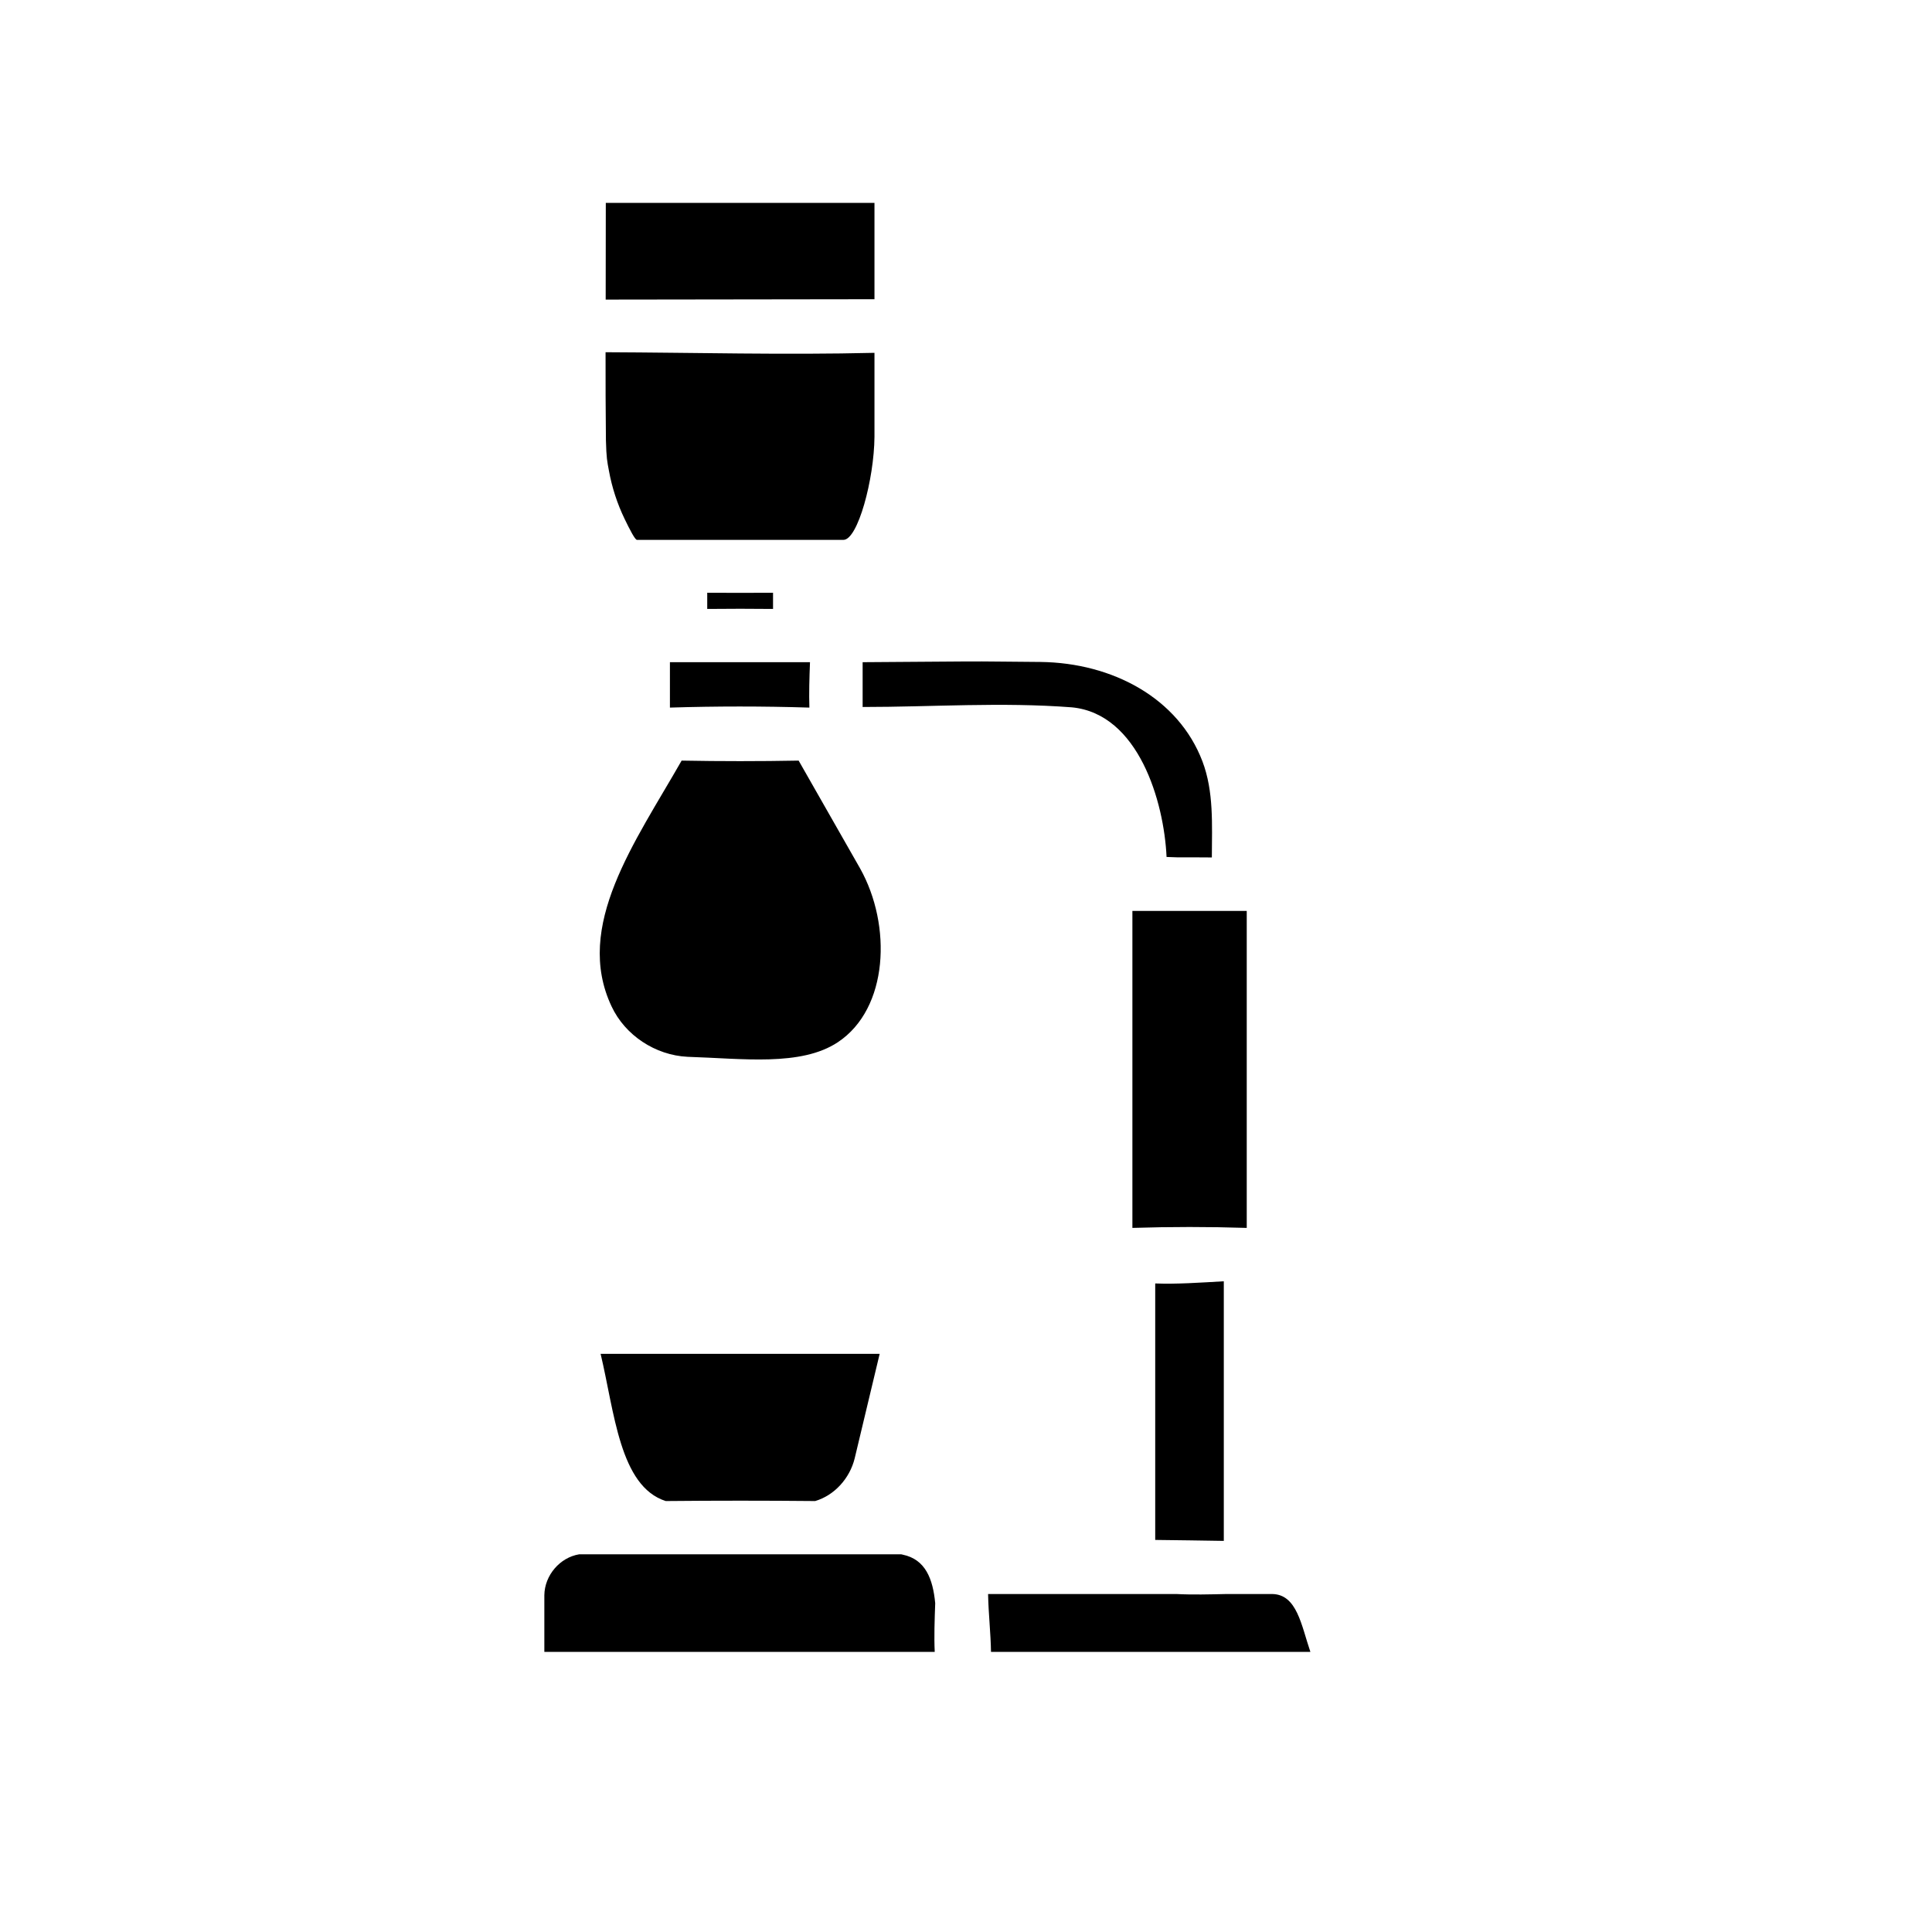 <?xml version="1.0" ?><!DOCTYPE svg  PUBLIC '-//W3C//DTD SVG 1.1//EN'  'http://www.w3.org/Graphics/SVG/1.1/DTD/svg11.dtd'>
<svg fill="#000000" width="800px" height="800px" viewBox="0 0 16 16" style="fill-rule:evenodd;clip-rule:evenodd;stroke-linejoin:round;stroke-miterlimit:1.414;" version="1.1" xml:space="preserve" xmlns="http://www.w3.org/2000/svg" xmlns:serif="http://www.serif.com/" xmlns:xlink="http://www.w3.org/1999/xlink"><rect height="15.36" id="_14" style="fill:none;" width="15.36" x="0" y="0"/><path d="M9.743,13.201c0.133,0.007 0.276,0.003 0.413,0l0.381,0c0.205,0.004 0.24,0.26 0.315,0.479l-2.645,0c-0.002,-0.149 -0.021,-0.318 -0.024,-0.475l0,-0.004l1.56,0Zm-2.28,-0.329l0.013,0.003c0.189,0.039 0.25,0.202 0.269,0.402c-0.005,0.139 -0.01,0.279 -0.004,0.403l-3.233,0l0,-0.469c0.002,-0.165 0.129,-0.313 0.289,-0.339l2.666,0Zm2.672,-2.261c-0.195,0.011 -0.392,0.025 -0.568,0.018l0,2.124c0.189,0.002 0.379,0.005 0.568,0.008l0,-2.15Zm-2.85,0.601l-0.207,0.866c-0.041,0.166 -0.168,0.306 -0.327,0.353c-0.413,-0.004 -0.826,-0.004 -1.238,0c-0.382,-0.123 -0.424,-0.738 -0.539,-1.219l2.311,0Zm3.04,-3.668l0,2.625c-0.316,-0.01 -0.632,-0.01 -0.947,0l0,-2.625l0.947,0Zm-4.68,-1.245c-0.385,0.675 -0.895,1.37 -0.58,2.036c0.112,0.239 0.362,0.404 0.629,0.417c0.454,0.014 0.939,0.082 1.245,-0.121c0.42,-0.279 0.448,-0.968 0.184,-1.439l-0.509,-0.893c-0.323,0.006 -0.646,0.006 -0.969,0Zm4.391,0.802c0.001,-0.271 0.017,-0.546 -0.078,-0.796c-0.199,-0.523 -0.744,-0.816 -1.342,-0.823c-0.111,-0.001 -0.222,-0.002 -0.333,-0.003c-0.1,-0.001 -0.2,-0.002 -0.3,-0.001c-0.352,0.002 -0.839,0.006 -0.839,0.006l0,0.371c0.577,0 1.149,-0.042 1.734,0.003c0.551,0.054 0.762,0.781 0.783,1.239l0.086,0.003c0.097,0 0.193,0 0.289,0.001Zm-3.328,-1.617c-0.005,0.128 -0.009,0.259 -0.005,0.376c-0.385,-0.012 -0.77,-0.012 -1.155,0l0,-0.376l1.16,0Zm-0.306,-0.575c-0.182,0.001 -0.363,0.001 -0.545,0l0,0.134c0.182,-0.002 0.364,-0.002 0.545,0l0,-0.134Zm-1.387,-1.992c0,0.243 0,0.487 0.003,0.73c0.004,0.148 0.01,0.172 0.025,0.252c0.025,0.138 0.069,0.273 0.13,0.399c0.041,0.085 0.086,0.173 0.102,0.173c0.57,0 1.14,0 1.71,0c0.119,0 0.254,-0.501 0.257,-0.853l0,-0.696c-0.742,0.018 -1.485,-0.002 -2.227,-0.005Zm2.227,-1.237l0,0.798l-2.226,0.003c0,-0.267 0.001,-0.534 0.001,-0.801l2.225,0Z"/></svg>